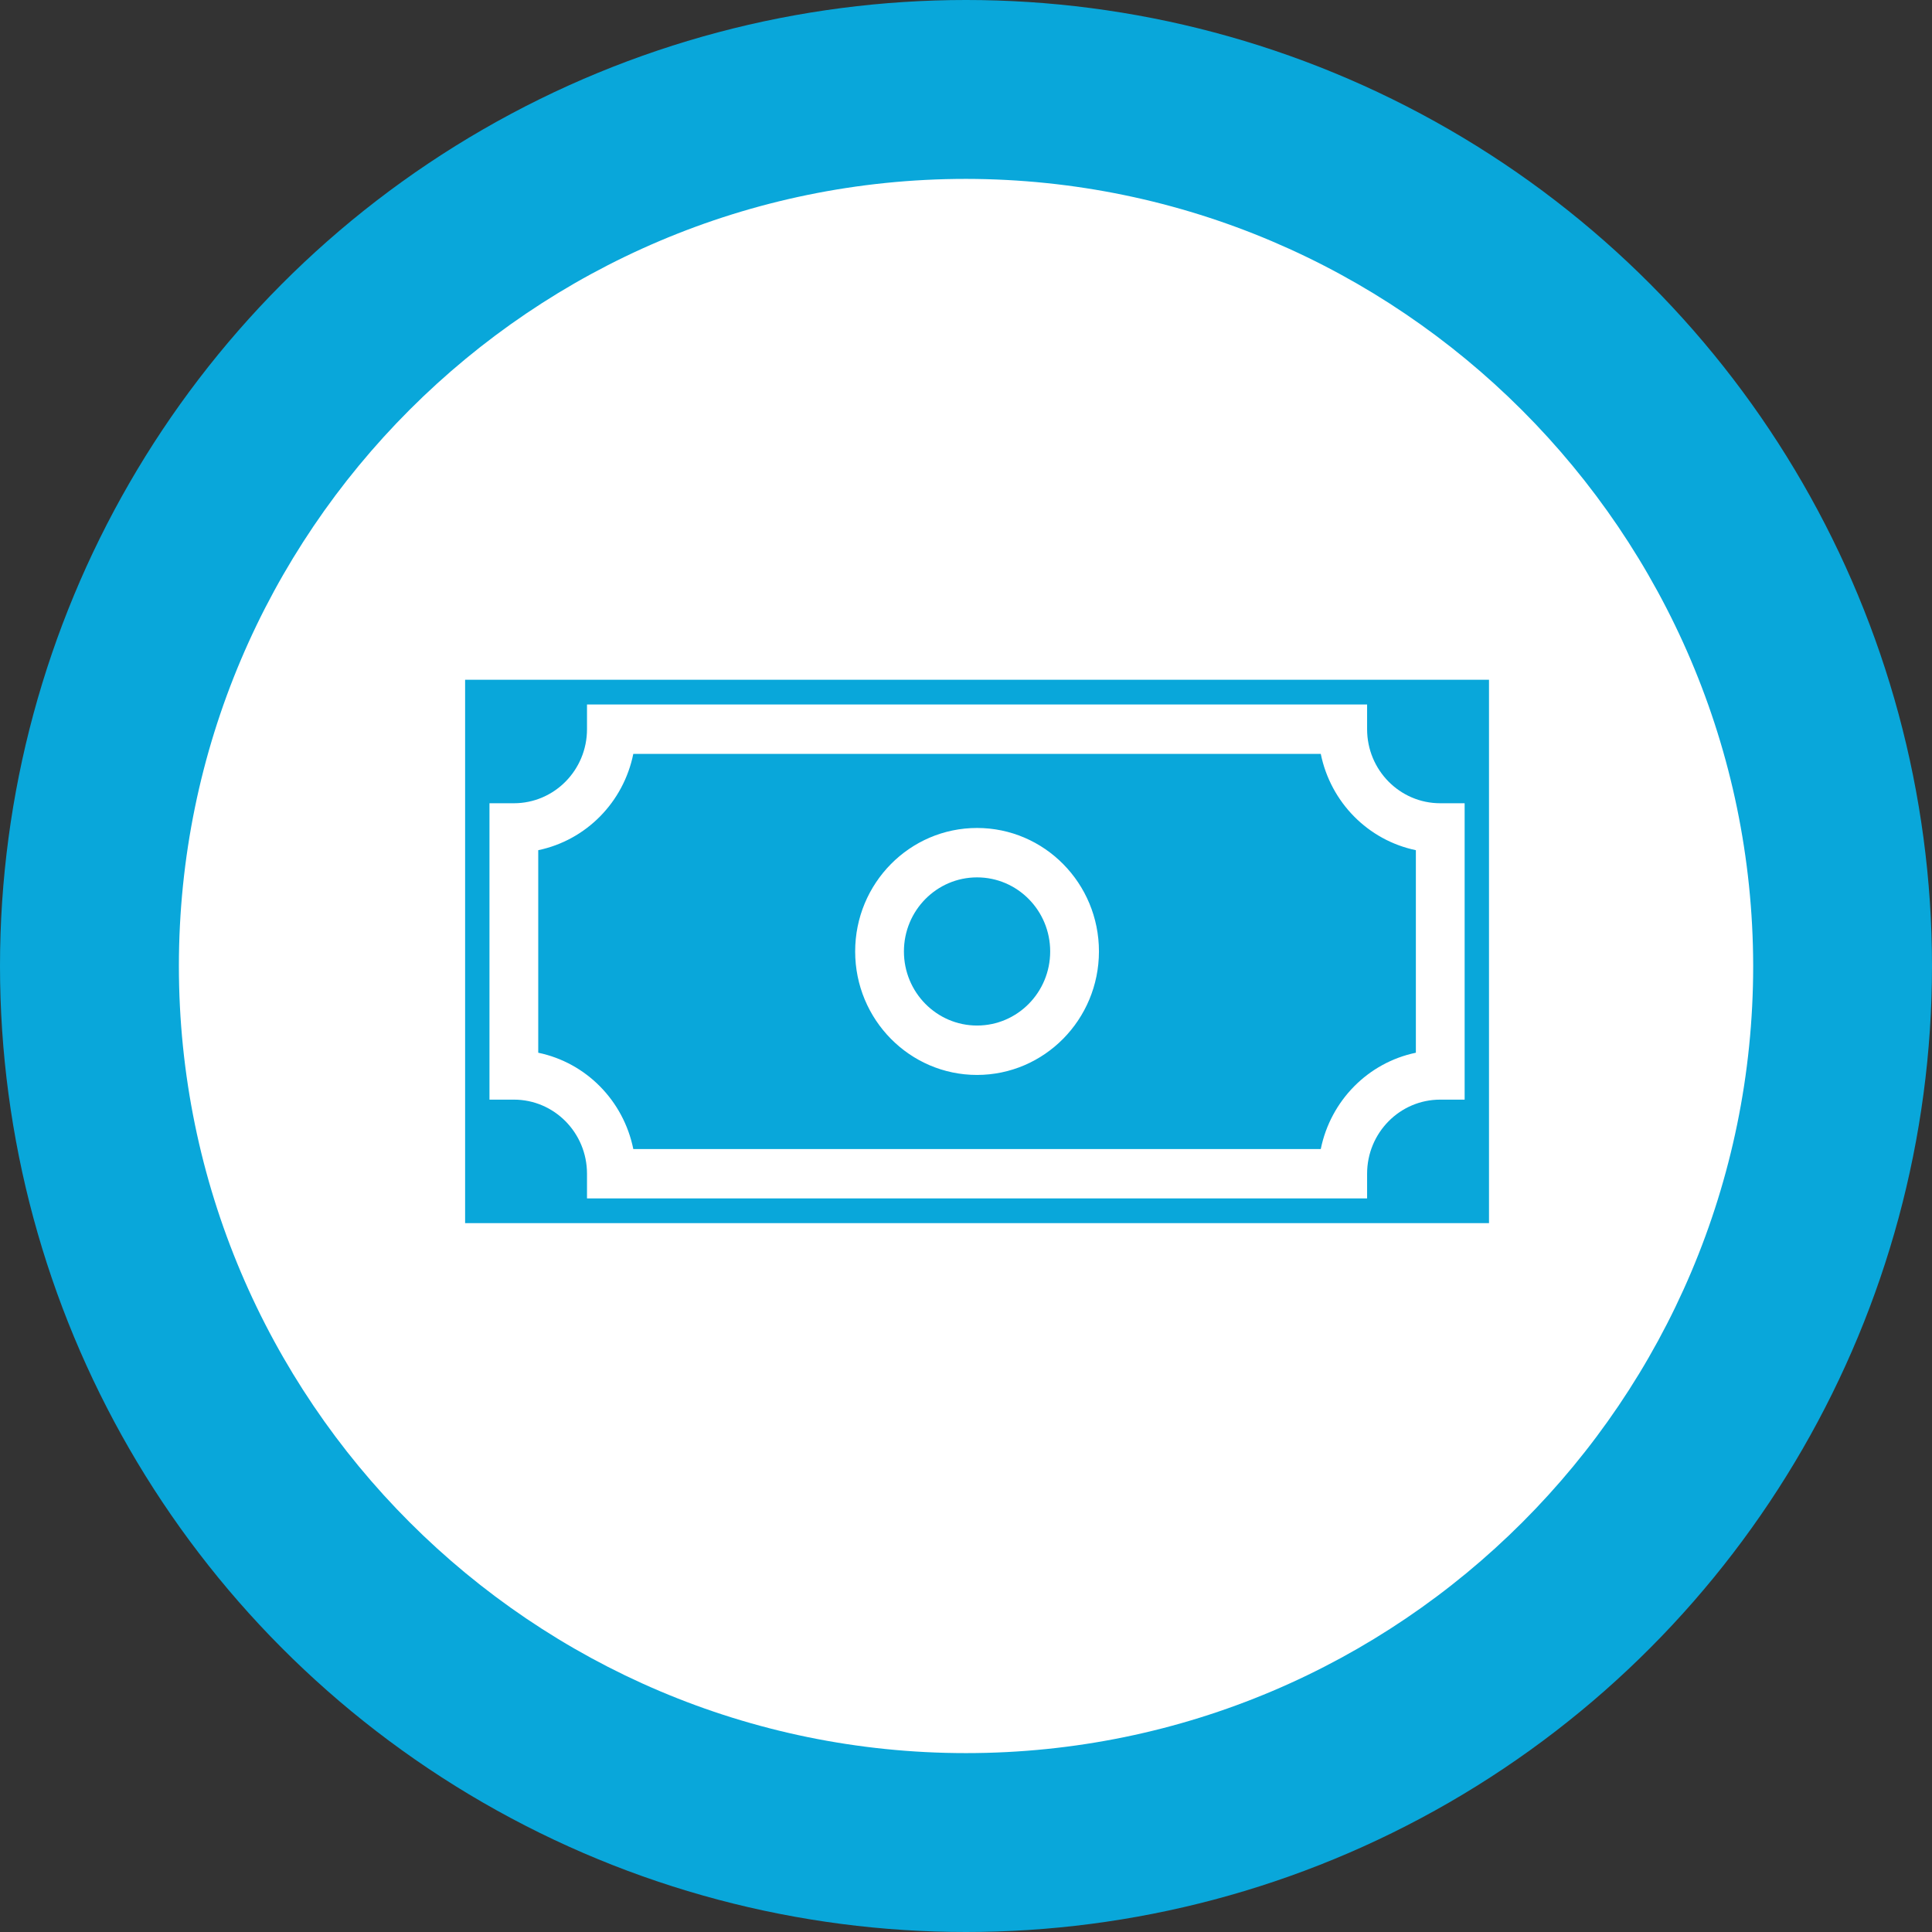 <svg width="54" height="54" viewBox="0 0 54 54" fill="none" xmlns="http://www.w3.org/2000/svg">
<rect x="0" y="0" width="54" height="54" fill="#333333" stroke="none"/>
<circle cx="27" cy="27" r="27" fill="#09A7DA"/>
<path d="M27.001 49C14.869 49 5 39.131 5 27.001C5 14.87 14.869 5 27.001 5C39.116 5.017 48.984 14.884 49.002 26.996V26.999C49.002 39.13 39.133 49 27.001 49Z" fill="white"/>
<path d="M29.353 26.593C29.353 27.737 28.438 28.664 27.309 28.664C26.18 28.664 25.265 27.737 25.265 26.593C25.265 25.45 26.18 24.523 27.309 24.523C28.438 24.523 29.353 25.45 29.353 26.593Z" fill="#09A7DA"/>
<path d="M36.916 21.071H17.701C17.426 22.426 16.381 23.484 15.044 23.763V29.424C16.381 29.702 17.426 30.761 17.701 32.116H36.916C37.192 30.761 38.237 29.702 39.574 29.424V23.763C38.237 23.484 37.192 22.426 36.916 21.071ZM27.309 30.045C25.428 30.045 23.902 28.5 23.902 26.593C23.902 24.687 25.428 23.142 27.309 23.142C29.19 23.142 30.716 24.687 30.716 26.593C30.714 28.498 29.19 30.043 27.309 30.045Z" fill="#09A7DA"/>
<path d="M13 19V34.187H41.618V19H13ZM40.937 30.735H40.255C39.126 30.735 38.211 31.662 38.211 32.806V33.496H16.407V32.806C16.407 31.662 15.492 30.735 14.363 30.735H13.681V22.451H14.363C15.492 22.451 16.407 21.524 16.407 20.381V19.69H38.211V20.381C38.211 21.524 39.126 22.451 40.255 22.451H40.937V30.735Z" fill="#09A7DA"/>
</svg>
